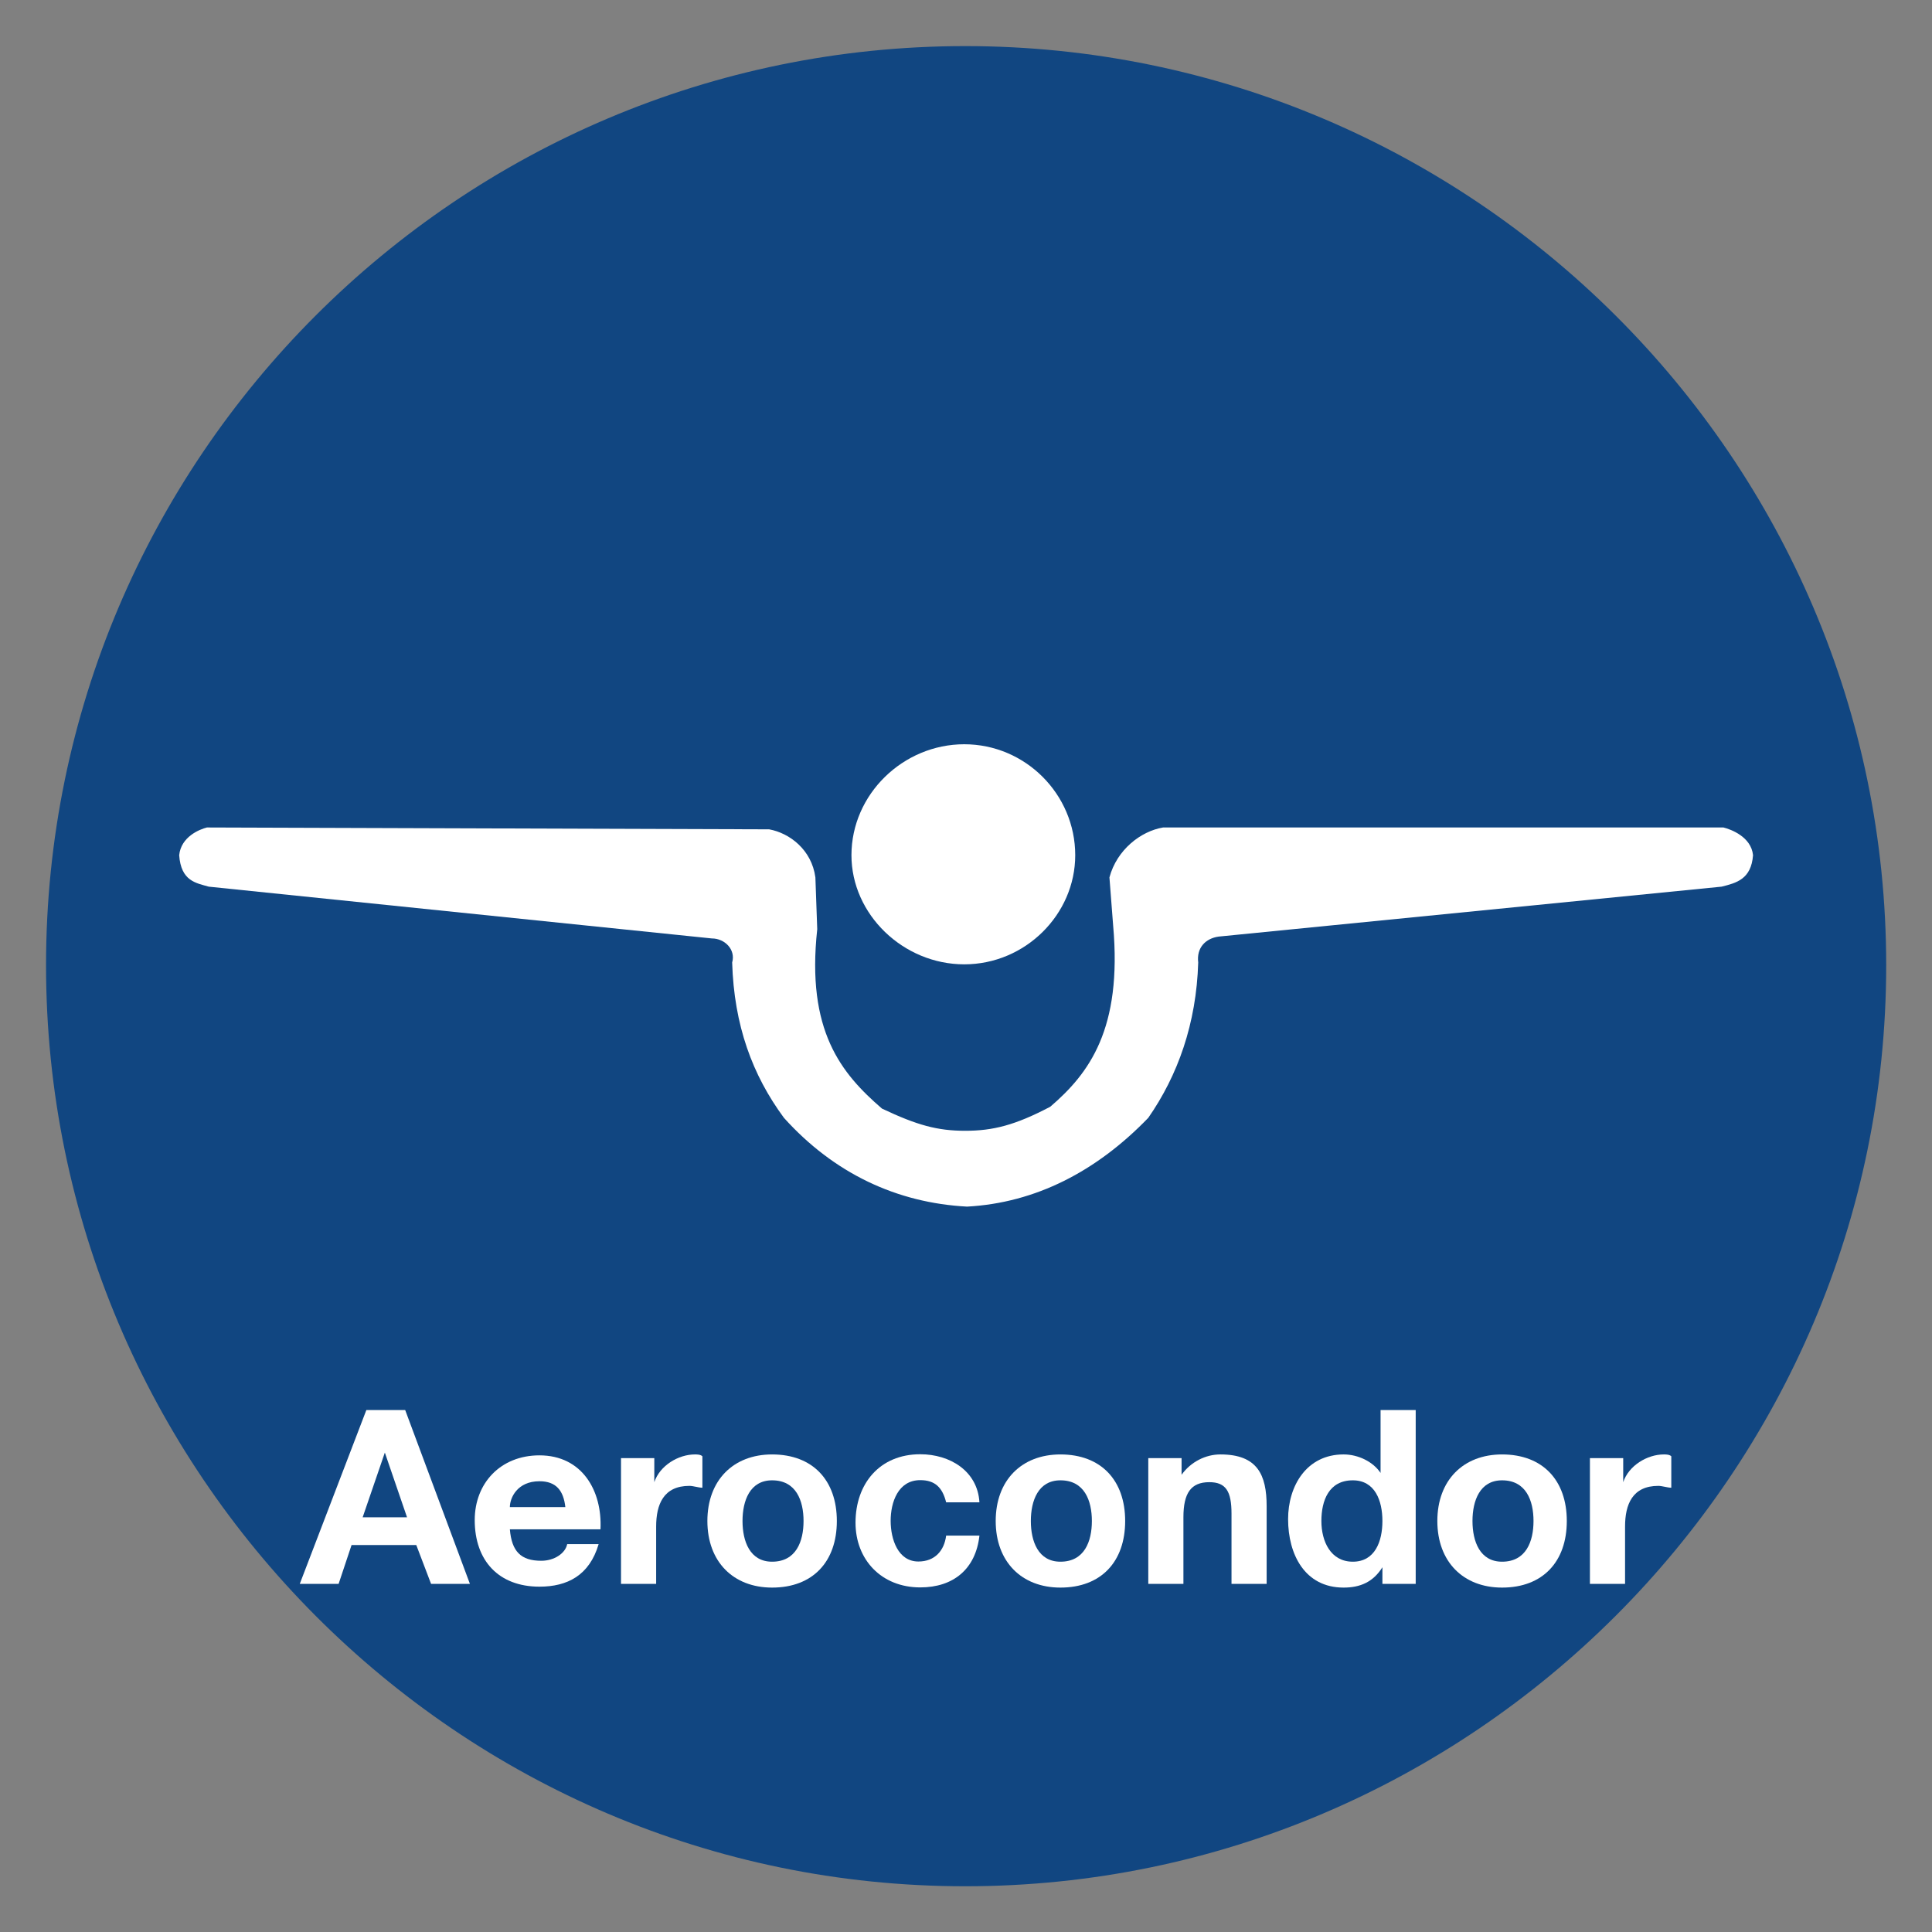 <?xml version="1.0" encoding="UTF-8" standalone="no"?> <svg xmlns:svg="http://www.w3.org/2000/svg" xmlns="http://www.w3.org/2000/svg" version="1.0" width="744.094" height="744.094" id="svg3034"><rect width="100%" height="100%" fill="#808080" stroke="none"/><defs id="defs3036"></defs><g transform="translate(-6.885,-125.387)" id="layer1"><g transform="matrix(1.757,0,0,1.757,-102.944,-297.295)" id="g3083"><path d="M 274.083,250.676 C 385.162,250.676 475.972,341.08 475.972,452.159 C 475.972,563.239 385.162,654.048 274.083,654.048 C 163.004,654.048 72.6,563.239 72.6,452.159 C 72.6,341.08 163.004,250.676 274.083,250.676" style="fill:#114681;fill-rule:nonzero;stroke:none" id="path78"></path><path d="M 273.88,403.714 C 287.259,403.714 298.204,414.66 298.204,428.038 C 298.204,441.011 287.259,451.957 273.88,451.957 C 260.502,451.957 249.151,441.011 249.151,428.038 C 249.151,414.66 260.502,403.714 273.88,403.714" style="fill:#ffffff;fill-rule:nonzero;stroke:none" id="path82"></path><path d="M 274.083,488.443 C 280.164,488.443 285.029,487.226 292.731,483.172 C 301.245,475.875 308.542,466.146 306.515,443.443 L 305.704,432.903 C 307.326,426.822 312.596,422.768 317.461,421.957 L 440.297,421.957 C 441.918,422.363 446.378,423.984 446.783,428.038 C 446.378,433.308 443.134,434.119 439.891,434.93 L 329.623,445.876 C 326.785,446.281 324.758,448.308 325.163,451.551 C 324.758,464.93 320.704,476.281 314.217,485.605 C 302.866,497.361 289.488,504.253 274.488,505.064 C 259.083,504.253 245.3,497.767 234.354,485.605 C 227.462,476.281 223.408,465.335 223.003,451.551 C 223.814,448.714 221.381,446.281 218.543,446.281 L 108.275,434.93 C 105.437,434.119 102.194,433.714 101.788,428.038 C 102.194,423.984 106.248,422.363 107.869,421.957 L 231.111,422.363 C 235.57,423.173 240.435,426.822 241.246,432.903 L 241.651,444.254 C 239.219,466.551 246.921,475.875 255.84,483.578 C 263.543,487.226 268.002,488.443 274.083,488.443" style="fill:#ffffff;fill-rule:nonzero;stroke:none" id="path86"></path><path d="M 128.22,587.765 L 136.734,587.765 L 139.572,579.252 L 153.761,579.252 L 157.004,587.765 L 165.517,587.765 L 151.328,549.658 L 142.815,549.658 L 128.22,587.765 z M 146.869,558.982 L 146.869,558.982 L 151.734,573.171 L 142.004,573.171" style="fill:#ffffff;fill-rule:evenodd;stroke:none" id="path90"></path><path d="M 194.138,575.806 C 194.544,567.293 190.084,559.59 180.76,559.59 C 172.247,559.59 166.571,565.671 166.571,573.779 C 166.571,582.698 171.841,588.374 180.76,588.374 C 186.841,588.374 191.706,585.941 193.733,579.049 L 186.841,579.049 C 186.436,581.076 184.003,582.698 181.166,582.698 C 176.706,582.698 174.679,580.671 174.274,575.806 L 194.138,575.806 z M 174.274,570.941 C 174.274,568.914 175.895,565.266 180.76,565.266 C 184.409,565.266 186.03,567.293 186.436,570.941" style="fill:#ffffff;fill-rule:evenodd;stroke:none" id="path94"></path><path d="M 198.638,587.765 L 206.341,587.765 L 206.341,575.198 C 206.341,570.333 207.962,566.279 213.638,566.279 C 214.449,566.279 215.665,566.685 216.476,566.685 L 216.476,559.793 C 216.07,559.387 215.26,559.387 214.854,559.387 C 211.206,559.387 207.152,561.82 205.935,565.468 L 205.935,565.468 L 205.935,560.198 L 198.638,560.198" style="fill:#ffffff;fill-rule:nonzero;stroke:none" id="path98"></path><path d="M 217.57,573.982 C 217.57,582.901 223.246,588.576 231.759,588.576 C 240.678,588.576 245.948,582.901 245.948,573.982 C 245.948,565.063 240.678,559.388 231.759,559.388 C 223.246,559.388 217.57,565.063 217.57,573.982 z M 225.273,573.982 C 225.273,569.523 226.895,565.063 231.759,565.063 C 237.03,565.063 238.651,569.523 238.651,573.982 C 238.651,578.441 237.03,582.901 231.759,582.901 C 226.895,582.901 225.273,578.441 225.273,573.982" style="fill:#ffffff;fill-rule:evenodd;stroke:none" id="path102"></path><path d="M 277.205,569.887 C 276.799,562.996 270.718,559.347 264.232,559.347 C 255.313,559.347 250.043,565.833 250.043,574.347 C 250.043,582.455 255.718,588.536 264.232,588.536 C 271.529,588.536 276.394,584.482 277.205,577.185 L 269.907,577.185 C 269.502,580.428 267.475,582.86 263.826,582.86 C 259.367,582.86 257.745,577.995 257.745,573.941 C 257.745,569.887 259.367,565.023 264.232,565.023 C 267.475,565.023 269.097,566.644 269.907,569.887" style="fill:#ffffff;fill-rule:nonzero;stroke:none" id="path106"></path><path d="M 280.772,573.982 C 280.772,582.901 286.448,588.576 294.961,588.576 C 303.88,588.576 309.15,582.901 309.15,573.982 C 309.15,565.063 303.88,559.388 294.961,559.388 C 286.448,559.388 280.772,565.063 280.772,573.982 z M 288.475,573.982 C 288.475,569.523 290.096,565.063 294.961,565.063 C 300.231,565.063 301.853,569.523 301.853,573.982 C 301.853,578.441 300.231,582.901 294.961,582.901 C 290.096,582.901 288.475,578.441 288.475,573.982" style="fill:#ffffff;fill-rule:evenodd;stroke:none" id="path110"></path><path d="M 314.218,587.765 L 321.92,587.765 L 321.92,573.171 C 321.92,567.901 323.542,565.468 327.596,565.468 C 331.244,565.468 332.461,567.495 332.461,572.36 L 332.461,587.765 L 340.163,587.765 L 340.163,570.739 C 340.163,563.847 338.136,559.387 330.028,559.387 C 326.785,559.387 323.542,561.009 321.515,563.847 L 321.515,563.847 L 321.515,560.198 L 314.218,560.198" style="fill:#ffffff;fill-rule:nonzero;stroke:none" id="path114"></path><path d="M 365.541,587.765 L 372.838,587.765 L 372.838,549.658 L 365.136,549.658 L 365.136,563.442 L 365.136,563.442 C 363.514,561.009 360.271,559.387 357.028,559.387 C 348.92,559.387 344.866,566.279 344.866,573.576 C 344.866,581.279 348.514,588.576 357.028,588.576 C 360.676,588.576 363.514,587.36 365.541,584.117 L 365.541,584.117 L 365.541,587.765 z M 365.541,573.982 C 365.541,578.441 363.919,582.901 359.055,582.901 C 354.19,582.901 352.163,578.441 352.163,573.982 C 352.163,569.522 353.784,565.063 359.055,565.063 C 363.919,565.063 365.541,569.522 365.541,573.982" style="fill:#ffffff;fill-rule:evenodd;stroke:none" id="path118"></path><path d="M 377.581,573.982 C 377.581,582.901 383.257,588.576 391.77,588.576 C 400.689,588.576 405.959,582.901 405.959,573.982 C 405.959,565.063 400.689,559.388 391.77,559.388 C 383.257,559.388 377.581,565.063 377.581,573.982 z M 385.284,573.982 C 385.284,569.523 386.906,565.063 391.77,565.063 C 397.041,565.063 398.662,569.523 398.662,573.982 C 398.662,578.441 397.041,582.901 391.77,582.901 C 386.906,582.901 385.284,578.441 385.284,573.982" style="fill:#ffffff;fill-rule:evenodd;stroke:none" id="path122"></path><path d="M 411.027,587.765 L 418.729,587.765 L 418.729,575.198 C 418.729,570.333 420.351,566.279 426.027,566.279 C 426.837,566.279 428.054,566.685 428.864,566.685 L 428.864,559.793 C 428.459,559.387 427.648,559.387 427.243,559.387 C 423.594,559.387 419.54,561.82 418.324,565.468 L 418.324,565.468 L 418.324,560.198 L 411.027,560.198" style="fill:#ffffff;fill-rule:nonzero;stroke:none" id="path126"></path></g></g></svg> 